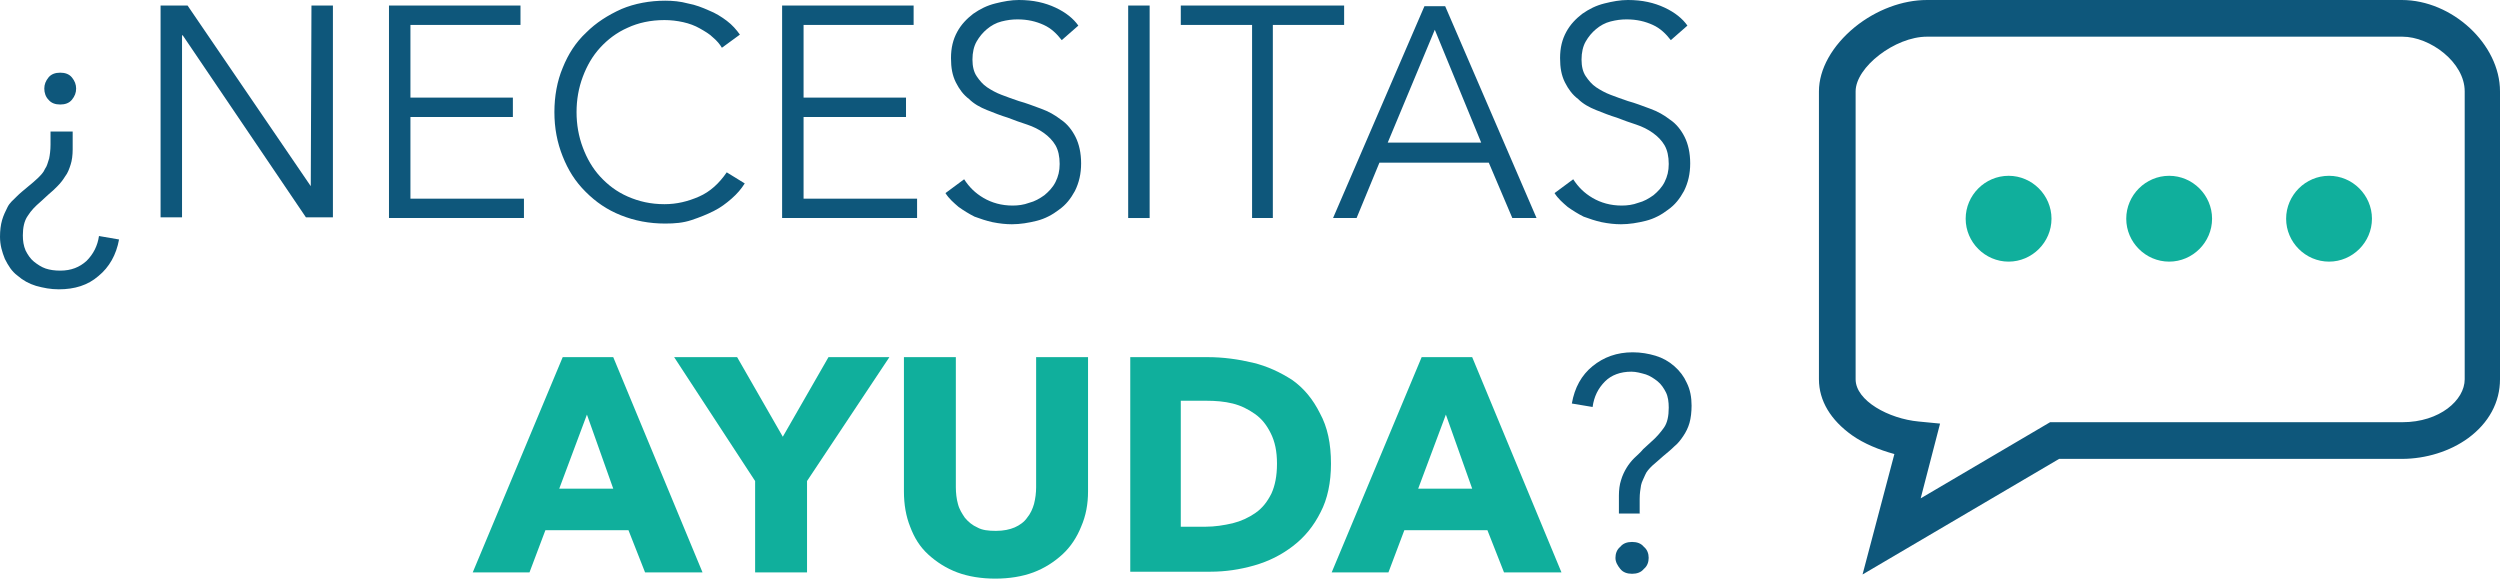 <?xml version="1.0" encoding="utf-8"?>
<!-- Generator: Adobe Illustrator 22.0.1, SVG Export Plug-In . SVG Version: 6.00 Build 0)  -->
<svg version="1.1" id="Capa_1" xmlns="http://www.w3.org/2000/svg" xmlns:xlink="http://www.w3.org/1999/xlink" x="0px" y="0px"
	 viewBox="0 0 361.2 83.6" style="enable-background:new 0 0 361.2 83.6;" xml:space="preserve">
<style type="text/css">
	.st0{fill:#10AF9C;}
	.st1{fill:#0E577B;}
</style>
<g id="Capa_2_1_">
	<g>
		<g>
			<g>
				<path class="st0" d="M290.2,37.8c-3.4,0-6.2-2.8-6.2-6.2s2.8-6.2,6.2-6.2s6.2,2.8,6.2,6.2C296.4,35,293.6,37.8,290.2,37.8z
					 M313.4,37.8c-3.4,0-6.2-2.8-6.2-6.2s2.8-6.2,6.2-6.2s6.2,2.8,6.2,6.2S316.8,37.8,313.4,37.8z M336.5,37.8
					c-3.4,0-6.2-2.8-6.2-6.2s2.8-6.2,6.2-6.2s6.2,2.8,6.2,6.2S339.9,37.8,336.5,37.8z"/>
			</g>
			<g>
				<path class="st1" d="M269.1,83l4.6-17.4c-2.2-0.6-4.4-1.5-6.1-2.7c-3.1-2.2-4.8-5-4.8-8.1V13.2c0-3.2,1.9-6.6,5.2-9.3
					c3.1-2.5,6.9-3.9,10.4-3.9H347c7.3,0,14.2,6.4,14.2,13.2v41.6c0,3.3-1.6,6.3-4.6,8.5c-2.6,1.9-6.1,3-9.6,3h-49.5L269.1,83z
					 M278.4,5.3c-4.6,0-10.3,4.4-10.3,7.9v41.6c0,3.1,4.8,5.7,9.1,6.1l3.1,0.3L277.5,72l18.7-11h50.9c5.4,0,9-3.2,9-6.2V13.2
					c0-4.2-5-7.9-9-7.9C347.1,5.3,278.4,5.3,278.4,5.3z"/>
			</g>
		</g>
		<g>
			<path class="st1" d="M7.5,19h3v2.6c0,0.8-0.1,1.6-0.3,2.2C10,24.4,9.8,25,9.4,25.5c-0.3,0.5-0.7,1-1.1,1.4
				c-0.4,0.4-0.8,0.8-1.3,1.2l-1.2,1.1c-0.7,0.6-1.3,1.2-1.8,2c-0.5,0.7-0.7,1.7-0.7,2.8c0,0.8,0.1,1.5,0.4,2.2
				c0.3,0.6,0.7,1.2,1.2,1.6s1.1,0.8,1.7,1s1.3,0.3,2.1,0.3c1.6,0,2.8-0.5,3.8-1.4c1-1,1.6-2.2,1.8-3.6l2.9,0.5
				c-0.4,2.2-1.4,4-3,5.3c-1.5,1.3-3.4,1.9-5.7,1.9c-1.2,0-2.2-0.2-3.3-0.5c-1-0.3-1.9-0.8-2.7-1.5c-0.8-0.6-1.3-1.4-1.8-2.4
				c-0.4-1-0.7-2-0.7-3.2c0-0.9,0.1-1.7,0.3-2.4c0.2-0.7,0.5-1.3,0.8-1.9s0.8-1,1.3-1.5s1-0.9,1.6-1.4s1.1-0.9,1.5-1.3
				s0.8-0.8,1-1.3c0.3-0.4,0.4-0.9,0.6-1.5c0.1-0.5,0.2-1.2,0.2-2V19H7.5z M6.4,12.8c0-0.6,0.2-1.1,0.6-1.6s1-0.7,1.7-0.7
				s1.3,0.2,1.7,0.7s0.6,1,0.6,1.6s-0.2,1.1-0.6,1.6c-0.4,0.5-1,0.7-1.7,0.7S7.4,14.9,7,14.4C6.6,14,6.4,13.4,6.4,12.8z"/>
			<path class="st1" d="M44.9,26.9L44.9,26.9L45,0.8h3.1v30.6h-3.9L26.4,5.1h-0.1v26.3h-3.1V0.8h3.9L44.9,26.9z"/>
			<path class="st1" d="M59.3,28.7h16.4v2.8H56.2V0.8h19v2.8H59.3v10.5h14.8v2.8H59.3V28.7z"/>
			<path class="st1" d="M107.6,26.5c-0.5,0.8-1.1,1.5-1.9,2.2s-1.6,1.3-2.6,1.8s-2,0.9-3.2,1.3c-1.2,0.4-2.4,0.5-3.8,0.5
				c-2.3,0-4.4-0.4-6.4-1.2c-2-0.8-3.6-1.9-5.1-3.4s-2.5-3.1-3.3-5.1s-1.2-4.1-1.2-6.4s0.4-4.5,1.2-6.4c0.8-2,1.9-3.7,3.4-5.1
				c1.4-1.4,3.1-2.5,5.1-3.4c1.9-0.8,4.1-1.2,6.3-1.2c1.1,0,2.2,0.1,3.3,0.4c1.1,0.2,2.1,0.6,3,1c1,0.4,1.8,0.9,2.6,1.5
				s1.4,1.3,1.9,2l-2.6,1.9c-0.3-0.5-0.7-1-1.3-1.5c-0.5-0.5-1.2-0.9-1.9-1.3c-0.7-0.4-1.5-0.7-2.4-0.9S96.9,2.9,96,2.9
				c-2,0-3.8,0.4-5.3,1.1c-1.6,0.7-2.9,1.7-4,2.9s-1.9,2.6-2.5,4.2s-0.9,3.3-0.9,5.1s0.3,3.5,0.9,5.1s1.4,3,2.5,4.2s2.4,2.2,4,2.9
				s3.3,1.1,5.3,1.1c1.8,0,3.4-0.4,5-1.1s2.9-1.9,4-3.5L107.6,26.5z"/>
			<path class="st1" d="M116.1,28.7h16.4v2.8H113V0.8h19v2.8h-15.9v10.5h14.8v2.8h-14.8C116.1,16.9,116.1,28.7,116.1,28.7z"/>
			<path class="st1" d="M153.4,5.8c-0.7-0.9-1.5-1.7-2.6-2.2s-2.3-0.8-3.8-0.8c-0.8,0-1.5,0.1-2.3,0.3s-1.5,0.6-2.1,1.1
				s-1.1,1.1-1.5,1.8s-0.6,1.6-0.6,2.6s0.2,1.8,0.6,2.4c0.4,0.6,0.9,1.2,1.5,1.6c0.6,0.4,1.3,0.8,2.1,1.1s1.6,0.6,2.5,0.9
				c1.1,0.3,2.1,0.7,3.2,1.1c1.1,0.4,2,0.9,2.9,1.6c0.9,0.6,1.6,1.5,2.1,2.5s0.8,2.3,0.8,3.8s-0.3,2.8-0.9,4c-0.6,1.1-1.3,2-2.3,2.7
				c-0.9,0.7-2,1.3-3.2,1.6c-1.2,0.3-2.4,0.5-3.6,0.5c-0.9,0-1.8-0.1-2.8-0.3c-0.9-0.2-1.8-0.5-2.6-0.8c-0.8-0.4-1.6-0.9-2.3-1.4
				c-0.7-0.6-1.4-1.2-1.9-2l2.7-2c0.7,1.1,1.6,2,2.8,2.7s2.6,1.1,4.2,1.1c0.8,0,1.6-0.1,2.4-0.4c0.8-0.2,1.5-0.6,2.2-1.1
				c0.6-0.5,1.2-1.1,1.6-1.9s0.6-1.6,0.6-2.6c0-1.1-0.2-2-0.6-2.7c-0.4-0.7-1-1.3-1.7-1.8s-1.5-0.9-2.4-1.2s-1.8-0.6-2.8-1
				c-1-0.3-2-0.7-3-1.1s-1.9-0.9-2.6-1.6c-0.8-0.6-1.4-1.4-1.9-2.4s-0.7-2.1-0.7-3.5c0-1.5,0.3-2.7,0.9-3.8c0.6-1.1,1.4-1.9,2.3-2.6
				c1-0.7,2-1.2,3.2-1.5s2.3-0.5,3.4-0.5c2.1,0,3.8,0.4,5.3,1.1s2.6,1.6,3.3,2.6L153.4,5.8z"/>
			<path class="st1" d="M166.1,31.5H163V0.8h3.1V31.5z"/>
			<path class="st1" d="M184,31.5h-3.1V3.6h-10.3V0.8h23.6v2.8h-10.3v27.9H184z"/>
			<path class="st1" d="M196,31.5h-3.4l13.2-30.6h3L222,31.5h-3.5l-3.4-8h-15.8L196,31.5z M200.5,20.6H214l-6.7-16.3L200.5,20.6z"/>
			<path class="st1" d="M241.4,5.8c-0.7-0.9-1.5-1.7-2.6-2.2s-2.3-0.8-3.8-0.8c-0.8,0-1.5,0.1-2.3,0.3s-1.5,0.6-2.1,1.1
				s-1.1,1.1-1.5,1.8s-0.6,1.6-0.6,2.6s0.2,1.8,0.6,2.4c0.4,0.6,0.9,1.2,1.5,1.6c0.6,0.4,1.3,0.8,2.1,1.1s1.6,0.6,2.5,0.9
				c1.1,0.3,2.1,0.7,3.2,1.1c1.1,0.4,2,0.9,2.9,1.6c0.9,0.6,1.6,1.5,2.1,2.5s0.8,2.3,0.8,3.8s-0.3,2.8-0.9,4c-0.6,1.1-1.3,2-2.3,2.7
				c-0.9,0.7-2,1.3-3.2,1.6c-1.2,0.3-2.4,0.5-3.6,0.5c-0.9,0-1.8-0.1-2.8-0.3c-0.9-0.2-1.8-0.5-2.6-0.8c-0.8-0.4-1.6-0.9-2.3-1.4
				c-0.7-0.6-1.4-1.2-1.9-2l2.7-2c0.7,1.1,1.6,2,2.8,2.7s2.6,1.1,4.2,1.1c0.8,0,1.6-0.1,2.4-0.4c0.8-0.2,1.5-0.6,2.2-1.1
				c0.6-0.5,1.2-1.1,1.6-1.9s0.6-1.6,0.6-2.6c0-1.1-0.2-2-0.6-2.7c-0.4-0.7-1-1.3-1.7-1.8s-1.5-0.9-2.4-1.2s-1.8-0.6-2.8-1
				c-1-0.3-2-0.7-3-1.1s-1.9-0.9-2.6-1.6c-0.8-0.6-1.4-1.4-1.9-2.4s-0.7-2.1-0.7-3.5c0-1.5,0.3-2.7,0.9-3.8c0.6-1.1,1.4-1.9,2.3-2.6
				c1-0.7,2-1.2,3.2-1.5s2.3-0.5,3.4-0.5c2.1,0,3.8,0.4,5.3,1.1s2.6,1.6,3.3,2.6L241.4,5.8z"/>
		</g>
		<g>
			<path class="st0" d="M93.2,82.7l-2.4-6.1h-12l-2.3,6.1h-8.2l13-31.1h7.3l12.9,31.1H93.2z M84.8,59.9l-4,10.7h7.8L84.8,59.9z"/>
			<path class="st0" d="M116.6,69.5v13.2h-7.5V69.5L97.4,51.6h9.1l6.6,11.5l6.6-11.5h8.8L116.6,69.5z"/>
			<path class="st0" d="M156.2,76.1c-0.6,1.5-1.5,2.9-2.7,4s-2.6,2-4.2,2.6c-1.6,0.6-3.5,0.9-5.5,0.9s-3.9-0.3-5.5-0.9
				s-3-1.5-4.2-2.6s-2-2.4-2.6-4c-0.6-1.5-0.9-3.2-0.9-5.1V51.6h7.5v18.8c0,0.8,0.1,1.7,0.3,2.4c0.2,0.8,0.6,1.4,1,2
				c0.5,0.6,1.1,1.1,1.8,1.4c0.7,0.4,1.6,0.5,2.7,0.5c1.1,0,2-0.2,2.7-0.5s1.4-0.8,1.8-1.4c0.5-0.6,0.8-1.3,1-2
				c0.2-0.8,0.3-1.6,0.3-2.4V51.6h7.5V71C157.2,72.8,156.9,74.5,156.2,76.1z"/>
			<path class="st0" d="M192.3,67c0,2.7-0.5,5.1-1.5,7c-1,2-2.3,3.6-4,4.9s-3.5,2.2-5.6,2.8s-4.2,0.9-6.3,0.9h-11.6v-31h11.2
				c2.2,0,4.4,0.3,6.5,0.8s4,1.4,5.7,2.5c1.7,1.2,3,2.8,4,4.8C191.8,61.7,192.3,64.1,192.3,67z M184.5,67c0-1.8-0.3-3.2-0.9-4.4
				c-0.6-1.2-1.3-2.1-2.3-2.8s-2-1.2-3.2-1.5s-2.5-0.4-3.8-0.4h-3.7v18.2h3.6c1.3,0,2.6-0.2,3.9-0.5c1.2-0.3,2.3-0.8,3.3-1.5
				s1.7-1.6,2.3-2.8C184.2,70.2,184.5,68.8,184.5,67z"/>
			<path class="st0" d="M217.3,82.7l-2.4-6.1h-12l-2.3,6.1h-8.2l13-31.1h7.3l12.9,31.1H217.3z M208.9,59.9l-4,10.7h7.8L208.9,59.9z"
				/>
			<path class="st1" d="M237,74.2h-3.1v-2.6c0-0.8,0.1-1.6,0.3-2.2c0.2-0.7,0.5-1.3,0.8-1.8s0.7-1,1.1-1.4c0.4-0.4,0.9-0.8,1.3-1.3
				l1.2-1.1c0.7-0.6,1.3-1.3,1.8-2s0.7-1.7,0.7-2.9c0-0.8-0.1-1.6-0.4-2.2c-0.3-0.6-0.7-1.2-1.2-1.6s-1.1-0.8-1.7-1
				c-0.7-0.2-1.4-0.4-2.1-0.4c-1.6,0-2.9,0.5-3.8,1.4c-1,1-1.6,2.2-1.8,3.7l-3-0.5c0.4-2.3,1.4-4.1,3-5.4s3.5-2,5.8-2
				c1.2,0,2.3,0.2,3.3,0.5s1.9,0.8,2.7,1.5s1.4,1.5,1.8,2.4c0.5,1,0.7,2.1,0.7,3.3c0,0.9-0.1,1.8-0.3,2.5s-0.5,1.3-0.9,1.9
				s-0.8,1.1-1.3,1.5c-0.5,0.5-1,0.9-1.6,1.4s-1.1,1-1.6,1.4c-0.4,0.4-0.8,0.8-1,1.3s-0.5,1-0.6,1.5c-0.1,0.6-0.2,1.2-0.2,2v2.1
				C236.9,74.2,237,74.2,237,74.2z M238.2,80.6c0,0.6-0.2,1.2-0.7,1.6c-0.4,0.5-1,0.7-1.7,0.7s-1.3-0.2-1.7-0.7s-0.7-1-0.7-1.6
				s0.2-1.2,0.7-1.6c0.4-0.5,1-0.7,1.7-0.7s1.3,0.2,1.7,0.7C238,79.4,238.2,80,238.2,80.6z"/>
		</g>
	</g>
</g>
</svg>
